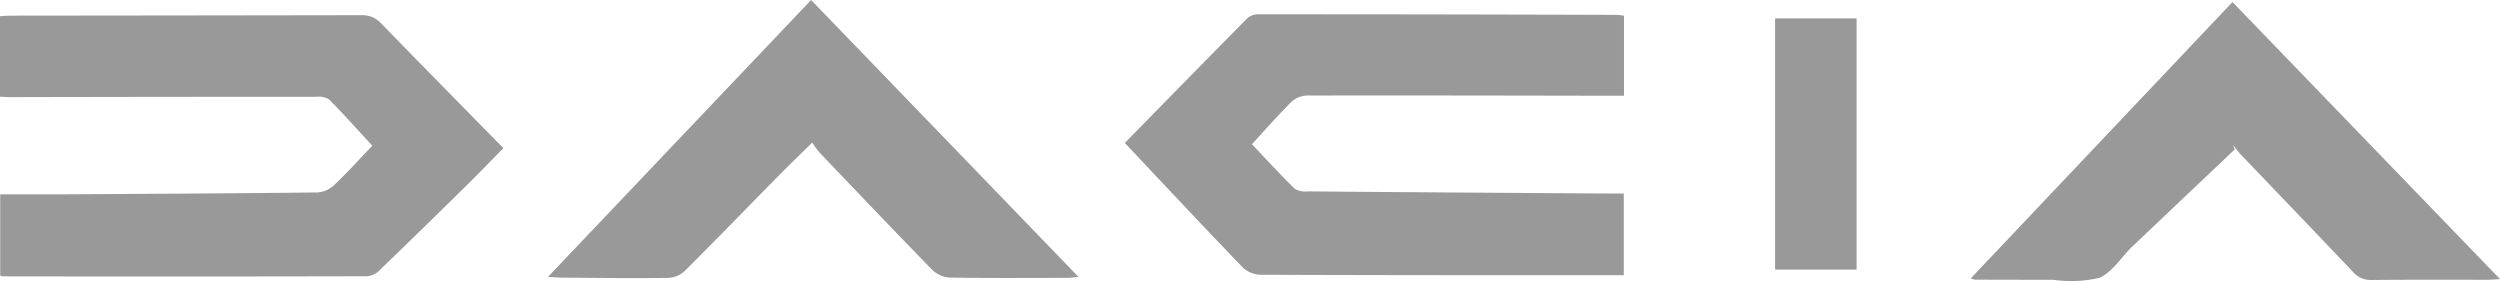 <svg xmlns="http://www.w3.org/2000/svg" width="136" height="15.286" viewBox="0 0 136 15.286">
  <g id="Groupe_262" data-name="Groupe 262" transform="translate(-675.75 -246.88)">
    <path id="Tracé_336" data-name="Tracé 336" d="M703.133,254.94c-.619.629-1.274,1.31-1.947,1.973q-2.379,2.343-4.781,4.664a1.116,1.116,0,0,1-.675.331q-9.9.023-19.792.006a1.039,1.039,0,0,1-.177-.042V257.45c1.227,0,2.458.006,3.688,0,4.515-.026,9.029-.05,13.544-.1a1.459,1.459,0,0,0,.9-.369c.718-.676,1.379-1.411,2.11-2.174-.755-.817-1.534-1.689-2.353-2.52a1.082,1.082,0,0,0-.688-.142q-8.349,0-16.7.019c-.161,0-.321-.014-.517-.023v-4.382c.205-.01.4-.027.6-.028q9.526-.009,19.051-.024a1.359,1.359,0,0,1,1.08.439C698.678,250.408,700.892,252.654,703.133,254.94Z" fill="#999"/>
    <path id="Tracé_337" data-name="Tracé 337" d="M736.939,254.657c2.085-2.126,4.375-4.469,6.681-6.8a.932.932,0,0,1,.609-.2q9.739,0,19.478.032a3.75,3.75,0,0,1,.388.044v4.356h-.756c-5.5-.009-11.006-.023-16.509-.011a1.307,1.307,0,0,0-.837.354c-.756.756-1.463,1.561-2.138,2.293.789.831,1.537,1.648,2.327,2.422a1.108,1.108,0,0,0,.693.145q8.254.066,16.509.116c.2,0,.4,0,.7,0v4.444h-.6c-6.389,0-12.779,0-19.169-.025a1.463,1.463,0,0,1-.954-.393C741.186,259.177,739.045,256.89,736.939,254.657Z" fill="#999"/>
    <path id="Tracé_338" data-name="Tracé 338" d="M719.934,254.638c-.683.673-1.274,1.241-1.85,1.825-1.693,1.718-3.37,3.452-5.08,5.153a1.425,1.425,0,0,1-.9.381c-1.9.025-3.793,0-5.69-.012-.238,0-.476-.022-.857-.04l14.317-15.065,14.547,15.064c-.3.025-.468.053-.641.053-2.123,0-4.247.019-6.37-.017a1.5,1.5,0,0,1-.942-.418c-2.061-2.108-4.093-4.244-6.129-6.376A5.75,5.75,0,0,1,719.934,254.638Z" fill="#999"/>
    <path id="Tracé_339" data-name="Tracé 339" d="M797.319,255.007q-2.779,2.634-5.557,5.27c-.611.583-1.1,1.419-1.821,1.723a6.876,6.876,0,0,1-2.5.1c-1.422,0-2.843,0-4.265-.007a1.146,1.146,0,0,1-.216-.07l14.237-15.032,14.557,15.075c-.32.016-.526.034-.732.034-2.081,0-4.163-.01-6.244.011a1.255,1.255,0,0,1-1.018-.431c-2.041-2.154-4.1-4.289-6.151-6.435a5.877,5.877,0,0,1-.378-.488Z" fill="#999"/>
    <path id="Tracé_340" data-name="Tracé 340" d="M776.749,261.548h-4.434V247.881h4.434Z" fill="#999"/>
  </g>
</svg>

